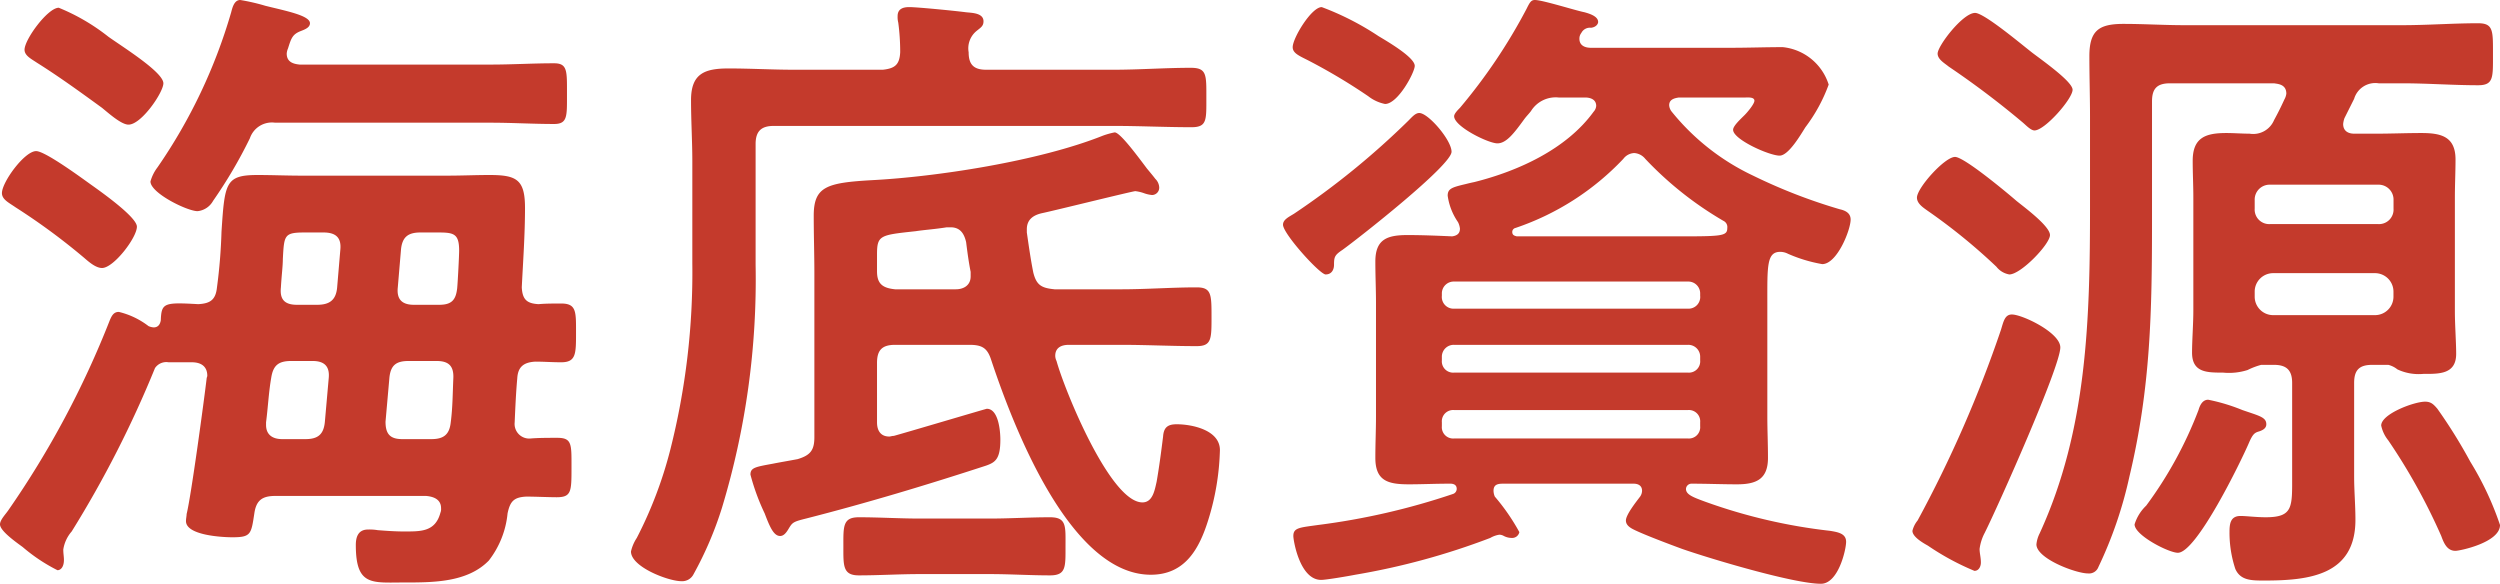 <svg xmlns="http://www.w3.org/2000/svg" xmlns:xlink="http://www.w3.org/1999/xlink" width="154.855" height="36.16" viewBox="0 0 154.855 36.16">
  <defs>
    <clipPath id="clip-path">
      <path id="パス_957" data-name="パス 957" d="M0,0H154.856V-36.16H0Z" fill="#c43a2c"/>
    </clipPath>
  </defs>
  <g id="グループ_1162" data-name="グループ 1162" transform="translate(0 36.16)">
    <g id="グループ_1161" data-name="グループ 1161" clip-path="url(#clip-path)">
      <g id="グループ_1160" data-name="グループ 1160" transform="translate(8.48 -22.12)">
        <path id="パス_956" data-name="パス 956" d="M0,0C0-.6-2.28-2.2-2.84-2.6s-2.84-2.08-3.4-2.08c-.72,0-2.12,1.92-2.12,2.6,0,.4.44.6.84.88A39.823,39.823,0,0,1-3.28,1.92c.28.24.72.64,1.12.64C-1.44,2.56,0,.68,0,0M1.64-8.88c0-.68-2.44-2.2-3.4-2.88a12.618,12.618,0,0,0-3.08-1.8c-.68,0-2.12,1.96-2.12,2.6,0,.36.4.56.76.8,1.4.88,2.72,1.84,4.04,2.8C-1.72-7-.96-6.32-.52-6.32c.8,0,2.16-2,2.16-2.56M7-5.48a1.439,1.439,0,0,1,1.56-.96H21.92c1.32,0,2.6.08,3.92.08.84,0,.8-.48.8-1.84,0-1.44.04-1.92-.8-1.92-1.32,0-2.6.08-3.92.08H10.08c-.4-.04-.8-.16-.8-.68a.941.941,0,0,1,.08-.32c.2-.64.28-.88.8-1.08.2-.08.56-.2.56-.48,0-.48-1.48-.76-2.76-1.08a12.394,12.394,0,0,0-1.56-.36c-.36,0-.48.44-.56.76a33.088,33.088,0,0,1-4.56,9.6,2.6,2.6,0,0,0-.44.88c0,.72,2.28,1.84,2.92,1.84a1.247,1.247,0,0,0,.96-.64A28.989,28.989,0,0,0,7-5.48m4.64,17.6c-.08.76-.44,1.04-1.2,1.04H9c-.56,0-1-.24-1-.88v-.16c.12-.92.16-1.84.32-2.76.12-.76.44-1.04,1.24-1.04h1.32c.72,0,1.08.32,1,1.08Zm4.8,1.04c-.76,0-1.04-.32-1.04-1.08l.24-2.72c.08-.8.44-1.04,1.2-1.04h1.72c.72,0,1.08.28,1.04,1.08-.04.88-.04,1.8-.16,2.72-.08.76-.44,1.04-1.2,1.04ZM16.36,1.4c.08-.76.44-1.04,1.2-1.04H18.6c1,0,1.36.04,1.36,1.12,0,.32-.08,1.88-.12,2.32-.08.76-.36,1.04-1.12,1.04H17.16c-.72,0-1.08-.32-1-1.08ZM8.92,3.76c.04-.72.12-1.32.12-1.76C9.12.52,9.12.36,10.4.36h1.16c.76,0,1.12.32,1.04,1.08L12.4,3.8c-.08.76-.48,1.04-1.24,1.04H9.92c-.76,0-1.08-.32-1-1.08m14.92,0c.08-1.6.2-3.28.2-4.92,0-1.76-.52-2.04-2.2-2.04-.84,0-1.72.04-2.56.04H10.16c-.88,0-1.8-.04-2.68-.04-2,0-2.04.48-2.24,3.52a33.426,33.426,0,0,1-.28,3.44c-.08.76-.4,1-1.16,1.04-2.12-.12-2.28-.08-2.32,1-.04.24-.16.44-.44.44a.941.941,0,0,1-.32-.08,4.882,4.882,0,0,0-1.84-.88c-.32,0-.44.24-.56.52A57.291,57.291,0,0,1-7.96,17.56c-.16.24-.52.6-.52.88,0,.4.96,1.08,1.4,1.4a10.665,10.665,0,0,0,2.16,1.44c.2,0,.4-.2.4-.64,0-.2-.04-.4-.04-.64a2.208,2.208,0,0,1,.52-1.12A66.886,66.886,0,0,0,1.12,8.76a.846.846,0,0,1,.84-.36H3.4c.56,0,.96.24.96.84,0,.04-.04.12-.04.16-.16,1.36-.96,7.28-1.24,8.4,0,.12-.04.28-.04.44,0,.88,2.24,1,2.88,1,1.16,0,1.16-.2,1.36-1.52.12-.76.48-1.04,1.28-1.04h9.36c.44.04.92.2.92.76a.593.593,0,0,1-.04.28c-.32,1.2-1.24,1.16-2.28,1.16-.52,0-1.08-.04-1.6-.08a3.028,3.028,0,0,0-.6-.04c-.6,0-.76.44-.76.96,0,2.56,1,2.32,3,2.32,1.8,0,3.92,0,5.24-1.36a5.649,5.649,0,0,0,1.16-2.92c.16-.76.4-1,1.16-1.04.52,0,1.4.04,1.88.04.92,0,.92-.36.92-1.84,0-1.44.04-1.84-.88-1.84-.56,0-1.12,0-1.64.04a.906.906,0,0,1-1-1c.04-.92.08-1.84.16-2.72.04-.72.4-1,1.12-1.04.52,0,1.04.04,1.6.04.92,0,.92-.52.92-1.8,0-1.32.04-1.84-.92-1.84-.44,0-.96,0-1.4.04-.72-.04-1-.28-1.04-1.04m29,17.76c1.24,0,2.48.08,3.72.08,1,0,.96-.52.96-1.8,0-1.24.08-1.8-.96-1.8-1.24,0-2.48.08-3.72.08h-4.36c-1.24,0-2.52-.08-3.76-.08-1,0-.96.56-.96,1.8,0,1.2-.04,1.8.96,1.8,1.24,0,2.52-.08,3.76-.08ZM51.364.96c.08.64.16,1.24.28,1.84v.28c0,.56-.44.8-.92.8h-3.76c-.8-.08-1.12-.36-1.12-1.12V1.72c0-1.2.2-1.2,2.4-1.44.52-.08,1.16-.12,1.92-.24h.24c.6,0,.84.4.96.92m.2,6.36c.8,0,1.12.2,1.36.96,1.32,3.96,4.84,13.28,9.88,13.28,2.12,0,3-1.6,3.56-3.4a15.758,15.758,0,0,0,.72-4.32c0-1.24-1.72-1.6-2.68-1.6-.56,0-.8.2-.84.76-.12.96-.24,1.88-.4,2.8-.12.52-.24,1.28-.88,1.28-2,0-4.84-7-5.32-8.76a.754.754,0,0,1-.08-.32c0-.52.4-.68.84-.68h3.24c1.56,0,3.12.08,4.68.08.92,0,.92-.44.92-1.8,0-1.4,0-1.84-.92-1.84-1.56,0-3.12.12-4.68.12h-4.12c-.8-.08-1.12-.24-1.32-1.04-.16-.8-.28-1.64-.4-2.48V.16c0-.6.4-.88.96-1,.76-.16,5.6-1.36,5.76-1.36a2.443,2.443,0,0,1,.52.12,1.985,1.985,0,0,0,.52.12.453.453,0,0,0,.44-.48.793.793,0,0,0-.24-.52c-.12-.16-.32-.4-.52-.64-.72-.96-1.68-2.24-2-2.24a4.836,4.836,0,0,0-.72.2c-4,1.6-10.4,2.56-14.32,2.76-2.8.16-3.6.4-3.6,2.2,0,1.2.04,2.4.04,3.6V13.04c0,.8-.24,1.12-1.04,1.36-.64.12-1.12.2-1.52.28-1.08.2-1.4.24-1.4.68a13.6,13.6,0,0,0,.88,2.4c.32.84.56,1.4.96,1.4.24,0,.4-.24.52-.44.24-.4.28-.44,1.08-.64,3.76-.96,7.48-2.08,11.16-3.28.56-.2.88-.4.88-1.6,0-.56-.12-1.92-.84-1.92-.04,0-5.16,1.52-5.76,1.68-.12,0-.2.04-.28.04-.56,0-.76-.4-.76-.88V8.44c0-.8.32-1.12,1.12-1.12ZM40.724-9.72c-1.36,0-2.72-.08-4.08-.08-1.48,0-2.32.32-2.32,1.96,0,1.28.08,2.56.08,3.8V2.28a44.723,44.723,0,0,1-1.36,11.52,25.821,25.821,0,0,1-2.08,5.48,2.541,2.541,0,0,0-.36.84c0,.96,2.32,1.84,3.12,1.84a.787.787,0,0,0,.76-.44,22.02,22.02,0,0,0,1.76-4.12,48.819,48.819,0,0,0,2.08-15.04V-5.12c0-.8.36-1.12,1.12-1.12h21.08c1.6,0,3.2.08,4.8.08.96,0,.92-.44.92-1.8,0-1.44.04-1.88-.96-1.88-1.6,0-3.2.12-4.8.12H52.6c-.76,0-1.08-.32-1.08-1.08a1.392,1.392,0,0,1,.44-1.28c.28-.24.48-.32.48-.64,0-.52-.72-.52-1.08-.56-.6-.08-3-.32-3.52-.32-.4,0-.72.12-.72.56a1.361,1.361,0,0,0,.04.4,13.762,13.762,0,0,1,.12,1.84c-.04.76-.32,1-1.08,1.08ZM81.432-4.64c0-.72-1.44-2.4-2-2.4-.24,0-.44.24-.68.48A48.95,48.95,0,0,1,71.672-.8c-.32.2-.68.36-.68.68,0,.56,2.28,3.08,2.64,3.08s.52-.28.52-.6c0-.48.04-.6.52-.92,1-.72,6.76-5.24,6.76-6.08m-8.04-8.96c-.64,0-1.8,1.92-1.8,2.48,0,.36.36.52.92.8a35.824,35.824,0,0,1,3.76,2.24,2.479,2.479,0,0,0,1.04.48c.8,0,1.84-1.96,1.84-2.36,0-.52-1.64-1.48-2.24-1.84a17.267,17.267,0,0,0-3.52-1.8m22.68,24.96a.7.7,0,0,1,.76.76v.24a.7.7,0,0,1-.76.76H81.592a.7.7,0,0,1-.76-.76v-.24a.7.7,0,0,1,.76-.76Zm0-4.04a.735.735,0,0,1,.76.76v.2a.7.7,0,0,1-.76.76H81.592a.7.7,0,0,1-.76-.76v-.2a.735.735,0,0,1,.76-.76ZM81.592,5.08a.725.725,0,0,1-.76-.8V4.16a.735.735,0,0,1,.76-.76h14.48a.735.735,0,0,1,.76.76v.12a.725.725,0,0,1-.76.8ZM93.432-4.2a21.556,21.556,0,0,0,4.84,3.84.424.424,0,0,1,.24.44c0,.48-.28.52-2.72.52H85.472c-.16-.04-.28-.08-.28-.28a.254.254,0,0,1,.2-.24,16.409,16.409,0,0,0,6.68-4.28.891.891,0,0,1,.68-.36.961.961,0,0,1,.68.36M81.832-.28a1.174,1.174,0,0,1,.12.4c0,.32-.2.44-.48.48-.92-.04-1.84-.08-2.76-.08-1.24,0-2,.24-2,1.64,0,.88.04,1.72.04,2.56v7.04c0,.84-.04,1.68-.04,2.56,0,1.44.8,1.64,2.08,1.64.8,0,1.64-.04,2.48-.04.08,0,.48-.04.48.32a.335.335,0,0,1-.24.32,42.935,42.935,0,0,1-8.36,1.92c-1.12.16-1.52.16-1.52.68,0,.28.4,2.72,1.72,2.72.32,0,1.72-.24,2.12-.32a43.877,43.877,0,0,0,8.36-2.28,1.577,1.577,0,0,1,.56-.2.578.578,0,0,1,.28.08,1.065,1.065,0,0,0,.48.12.453.453,0,0,0,.48-.36,12.875,12.875,0,0,0-1.52-2.2.955.955,0,0,1-.08-.36c0-.4.28-.44.6-.44h8.08c.28,0,.52.12.52.44a.645.645,0,0,1-.12.36c-.24.32-.88,1.12-.88,1.48,0,.28.24.44.48.56.64.32,2.24.92,3,1.2,1.72.6,6.92,2.16,8.6,2.16,1.08,0,1.56-2.12,1.56-2.6,0-.52-.52-.6-1-.68a33.865,33.865,0,0,1-7.72-1.8c-.76-.28-1.2-.44-1.2-.8a.345.345,0,0,1,.36-.32c.92,0,1.88.04,2.8.04,1.2,0,1.92-.32,1.92-1.64,0-.88-.04-1.72-.04-2.56V4.72c0-2.28-.04-3.16.8-3.16a1.065,1.065,0,0,1,.48.12,9.11,9.11,0,0,0,2.12.64c.92,0,1.76-2.12,1.76-2.76,0-.4-.32-.56-.68-.64a33.729,33.729,0,0,1-5.36-2.08,14.324,14.324,0,0,1-5.04-3.96.711.711,0,0,1-.16-.4c0-.36.32-.44.6-.48h4.12c.16,0,.56-.04.56.2,0,.2-.44.72-.6.88-.28.28-.72.68-.72.92,0,.6,2.24,1.6,2.88,1.6.56,0,1.32-1.32,1.6-1.76a10.093,10.093,0,0,0,1.44-2.64,3.341,3.341,0,0,0-2.84-2.32c-1.08,0-2.12.04-3.2.04h-8.68c-.12,0-.72,0-.72-.56a.558.558,0,0,1,.12-.36.593.593,0,0,1,.6-.32c.32-.04.44-.24.44-.36,0-.36-.56-.52-.84-.6-.6-.12-2.6-.76-3.08-.76-.24,0-.32.16-.52.56a34.147,34.147,0,0,1-4.12,6.12c-.12.12-.36.36-.36.52,0,.64,2.12,1.68,2.68,1.68s1.04-.64,1.68-1.52c.12-.16.28-.32.4-.48A1.8,1.8,0,0,1,88.072-8h1.64c.32,0,.68.12.68.52a.6.6,0,0,1-.16.36c-1.68,2.32-4.68,3.68-7.4,4.36-.2.04-.36.08-.52.12-.84.2-1.12.28-1.12.72a3.8,3.8,0,0,0,.64,1.64m64.544,18.76a19.079,19.079,0,0,0-1.84-3.92,31.7,31.7,0,0,0-2.04-3.28c-.24-.28-.4-.44-.76-.44-.68,0-2.72.76-2.72,1.48a2.174,2.174,0,0,0,.44.92,37.152,37.152,0,0,1,3.28,5.92c.16.44.36.92.88.92.28,0,2.76-.52,2.76-1.6M128.3,10.72c-.36,0-.52.36-.6.64a24.731,24.731,0,0,1-3.24,5.92,2.7,2.7,0,0,0-.72,1.16c0,.68,2.12,1.76,2.68,1.76,1.16,0,3.92-5.68,4.4-6.8.24-.56.36-.64.64-.72.24-.08.44-.2.44-.44,0-.44-.44-.52-1.48-.88a11.561,11.561,0,0,0-2.12-.64m-12.16-5.28c-.44,0-.52.44-.68.96a75.809,75.809,0,0,1-5.16,11.8,1.605,1.605,0,0,0-.32.64c0,.36.6.72.96.92a15.935,15.935,0,0,0,2.88,1.56c.28,0,.4-.28.4-.52,0-.32-.08-.56-.08-.84a2.929,2.929,0,0,1,.32-1c.8-1.6,4.68-10.28,4.68-11.48,0-.92-2.36-2.04-3-2.04M118.5.52c0-.56-1.64-1.76-2.08-2.12-.6-.52-3.24-2.72-3.8-2.72-.64,0-2.36,1.92-2.36,2.52,0,.36.36.6.64.8a36.1,36.1,0,0,1,4.28,3.48,1.288,1.288,0,0,0,.8.48c.72,0,2.52-1.88,2.52-2.44m1.4-9c0-.48-1.68-1.68-2.48-2.28-.72-.56-3-2.48-3.56-2.48-.76,0-2.32,2.04-2.32,2.52,0,.36.44.6.68.8a54.417,54.417,0,0,1,4.56,3.44c.2.16.52.52.76.52.64,0,2.36-1.96,2.36-2.52m18.76,11.36A1.145,1.145,0,0,1,139.776,4v.36a1.145,1.145,0,0,1-1.12,1.12H132.3a1.145,1.145,0,0,1-1.12-1.12V4a1.145,1.145,0,0,1,1.12-1.12Zm-6.52-3.04a.9.9,0,0,1-.96-.96v-.52a.924.924,0,0,1,.96-.96h6.68a.924.924,0,0,1,.96.96v.52a.9.9,0,0,1-.96.96Zm.24,8.72c.8,0,1.12.36,1.12,1.12V15.4c0,1.96.08,2.6-1.64,2.6-.6,0-1.2-.08-1.56-.08-.64,0-.68.52-.68,1a7.162,7.162,0,0,0,.36,2.28c.32.72,1,.72,1.8.72,2.76,0,5.64-.32,5.64-3.76,0-.92-.08-1.8-.08-2.68V9.68c0-.8.32-1.12,1.12-1.12h1a1.478,1.478,0,0,1,.56.28,3.091,3.091,0,0,0,1.6.28c.96,0,2.04.04,2.04-1.24,0-.72-.08-1.8-.08-2.64V-1.8c0-.8.04-1.6.04-2.36,0-1.44-.92-1.64-2.12-1.64-.92,0-1.84.04-2.76.04h-1.4c-.36,0-.68-.16-.68-.6a1.485,1.485,0,0,1,.08-.36l.6-1.2a1.367,1.367,0,0,1,1.52-.96h1.44c1.6,0,3.16.12,4.72.12.96,0,.92-.48.92-1.88,0-1.48.04-1.96-.92-1.96-1.56,0-3.12.12-4.72.12h-13.48c-1.24,0-2.52-.08-3.76-.08-1.52,0-2.12.4-2.12,2,0,1.24.04,2.52.04,3.76v5.52c0,6.96-.16,13.84-3.12,20.28a1.918,1.918,0,0,0-.2.68c0,.88,2.44,1.8,3.2,1.8a.617.617,0,0,0,.64-.4,25.689,25.689,0,0,0,1.92-5.6c1.32-5.52,1.4-10.24,1.4-15.88V-7.76c0-.8.32-1.12,1.12-1.12h6.44c.2.04.76.04.76.64a.956.956,0,0,1-.12.36c-.2.44-.4.84-.64,1.28a1.4,1.4,0,0,1-1.52.84c-.48,0-.96-.04-1.44-.04-1.28,0-2.08.28-2.08,1.72,0,.76.04,1.52.04,2.28V5.16c0,.88-.08,1.88-.08,2.64,0,1.24.92,1.24,1.92,1.24a3.792,3.792,0,0,0,1.52-.16,4.449,4.449,0,0,1,.84-.32Z" fill="#c43a2c"/>
      </g>
    </g>
  </g>
</svg>

